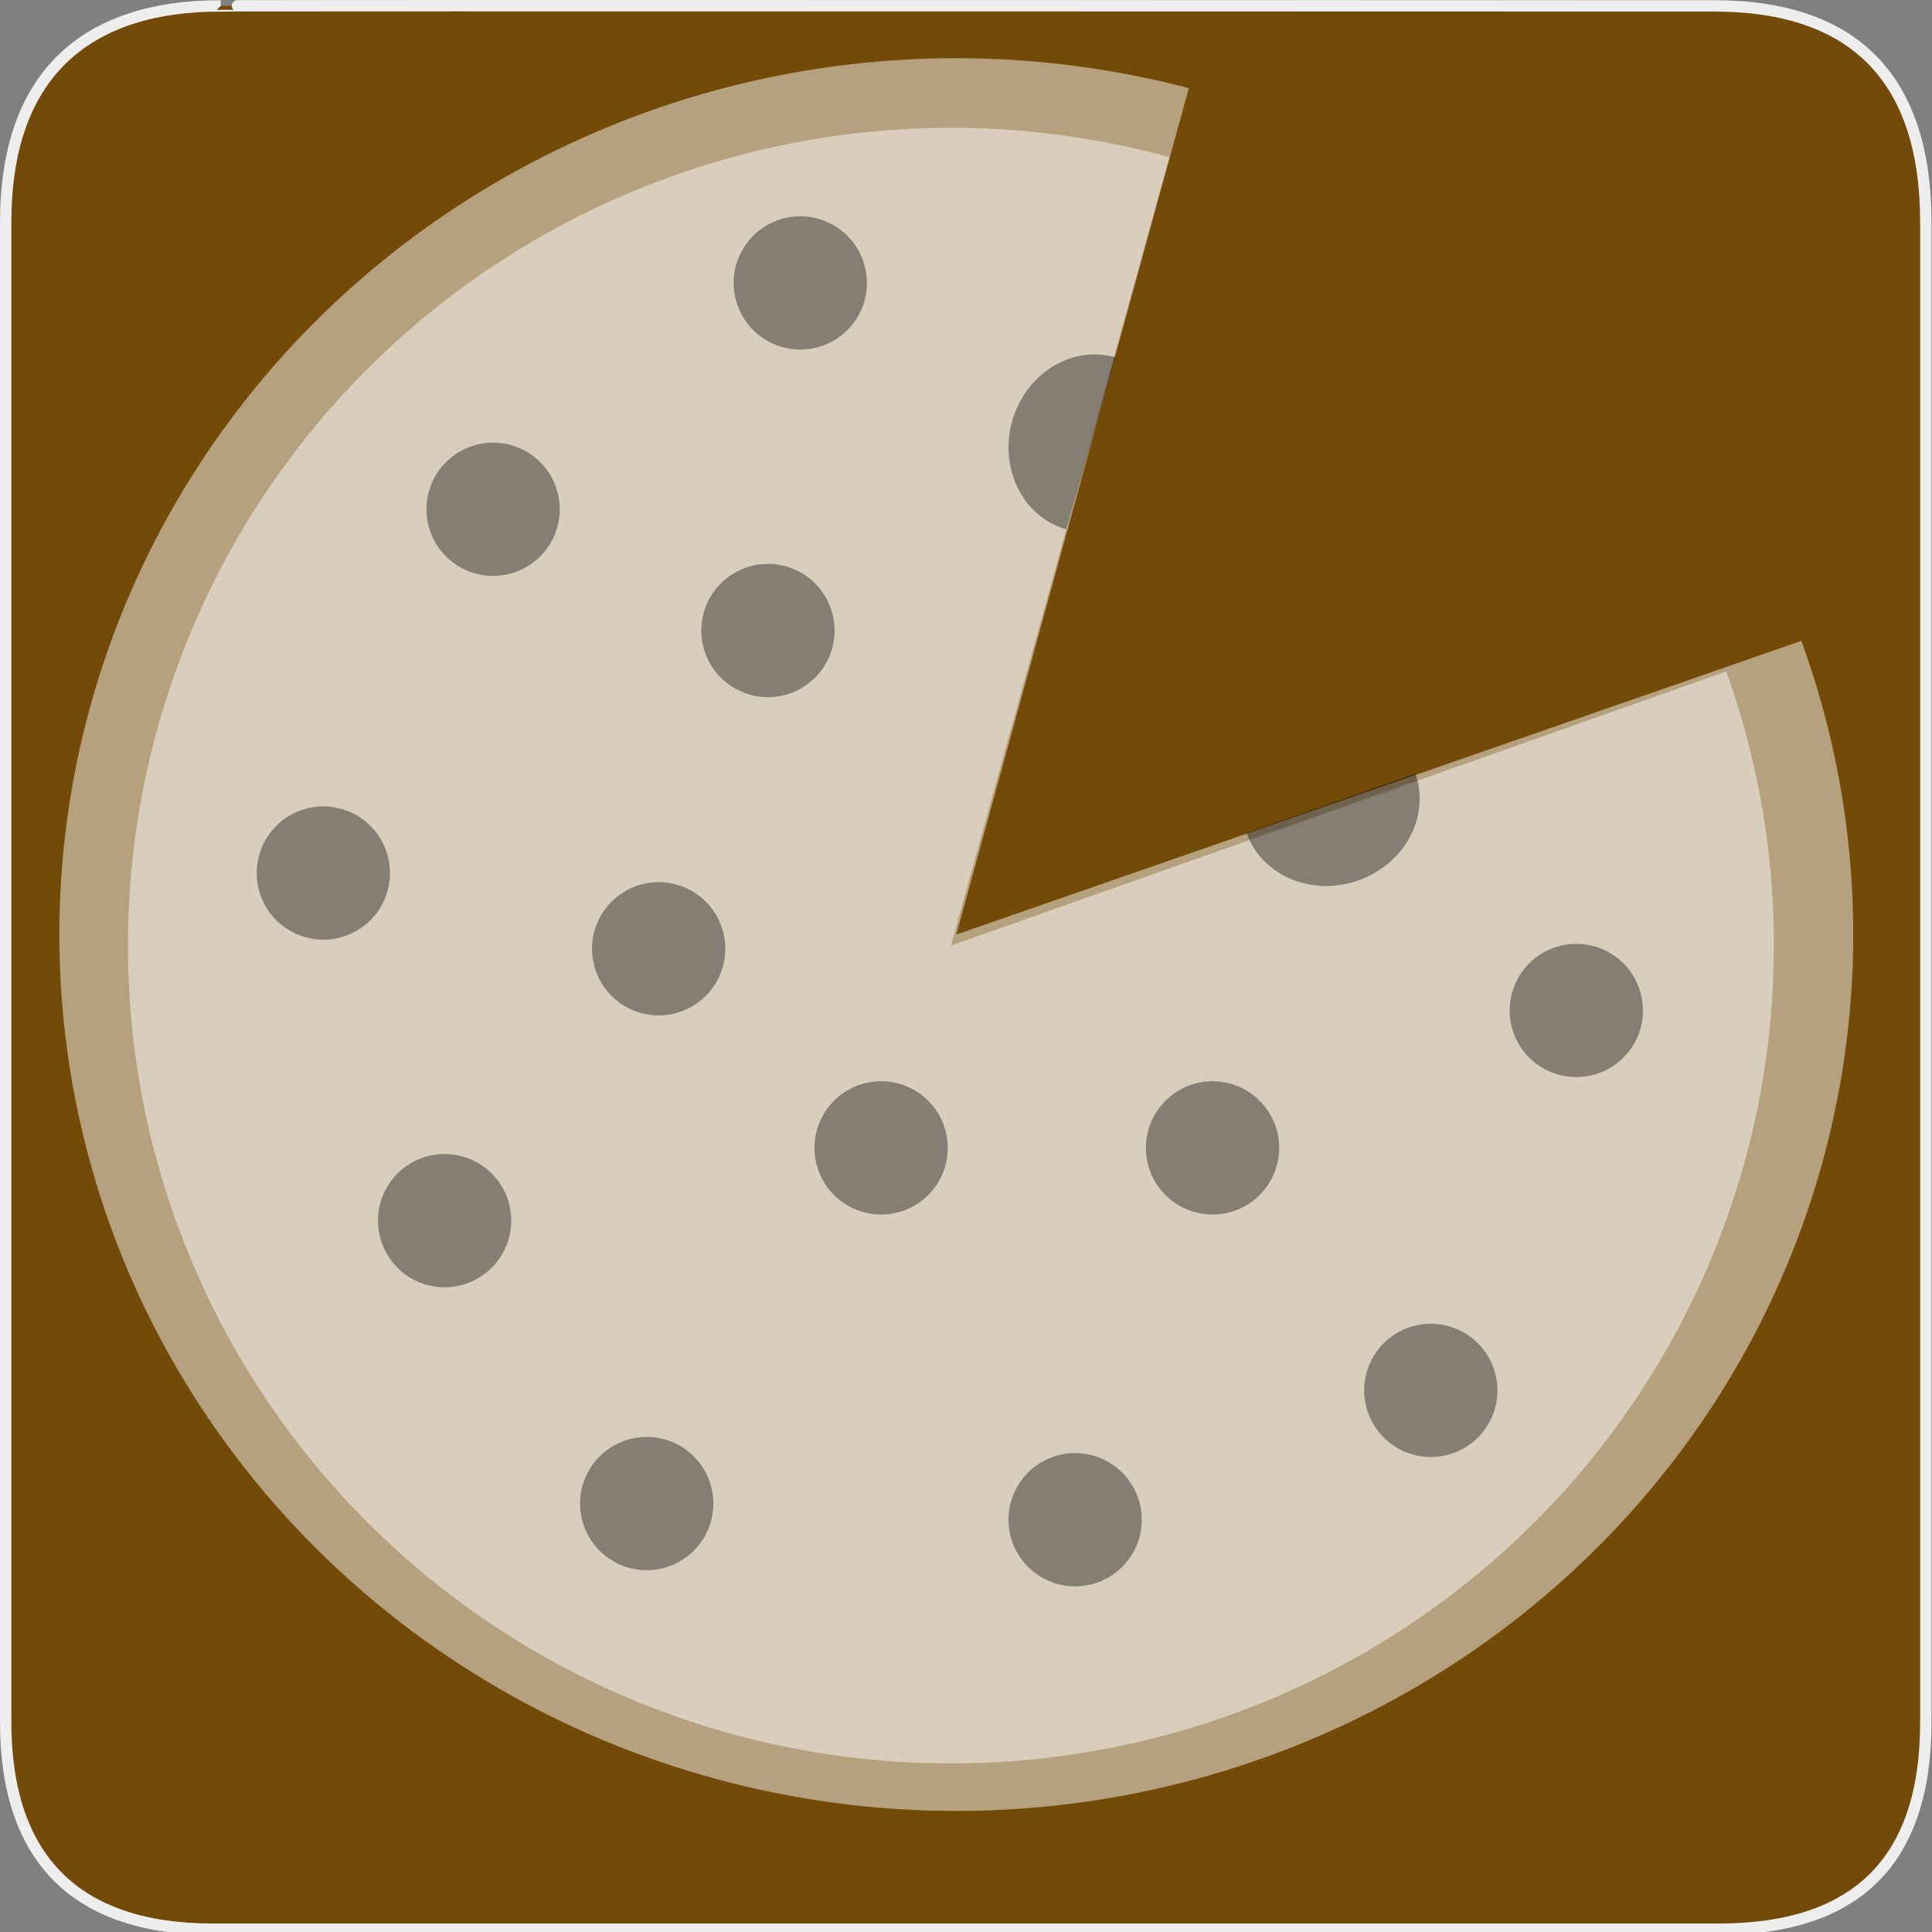 <?xml version="1.0" encoding="UTF-8" standalone="no"?>
<svg xmlns="http://www.w3.org/2000/svg" xmlns:sodipodi="http://sodipodi.sourceforge.net/DTD/sodipodi-0.dtd" xmlns:inkscape="http://www.inkscape.org/namespaces/inkscape" version="1.0" width="580" height="580">
 <rect width="100%" height="100%" fill="#808080" stroke="none"/>
 <defs id="defs4">
  <symbol viewBox="244.5 110 489 219.9" id="symbol-university">
   <path d="m 79,43 57,119 c 0,0 21,-96 104,-96 83,0 124,106 124,106 L 407,39 489,22 0,17 79,43 z" id="path4460"/>
   <path d="M 94,176 73,215" id="path4462" fill="none" stroke="#000000" stroke-width="20"/>
   <path d="M 300,19 C 300,29.5 277.4,38 249.5,38 221.6,38 199,29.5 199,19 199,8.5 221.6,0 249.5,0 277.4,0 300,8.5 300,19 z" id="path4464"/>
   <path d="M 112,216 96,178 64,88 C 64,88 55,80 60,53 65,26 76,29 76,29" id="path4466" stroke="#000000" stroke-width="20"/>
  </symbol>
  <marker orient="auto" id="Arrow2Lend">
   <path d="M 8.719,4.034 -2.207,0.016 8.719,-4.002 c -1.745,2.372 -1.735,5.617 -6e-7,8.035 z" transform="matrix(-1.1,0,0,-1.1,-1.1,0)" id="path4137" fill-rule="evenodd" stroke-linejoin="round" stroke-width=".625"/>
  </marker>
  <marker orient="auto" id="Arrow1Mend">
   <path d="M 0,0 5,-5 -12.5,0 5,5 0,0 z" transform="matrix(-0.4,0,0,-0.4,-4,0)" id="path4125" fill-rule="evenodd" stroke="#000000" stroke-width="1.25"/>
  </marker>
  <marker orient="auto" id="TriangleOutL">
   <path d="m 5.77,0 -8.65,5 0,-10 8.65,5 z" transform="scale(0.8,0.8)" id="path4214" fill-rule="evenodd" stroke="#000000" stroke-width="1.25"/>
  </marker>
  <marker orient="auto" id="Arrow1Lend">
   <path d="M 0,0 5,-5 -12.5,0 5,5 0,0 z" transform="matrix(-0.8,0,0,-0.8,-10,0)" id="path4119" fill-rule="evenodd" stroke="#000000" stroke-width="1.25"/>
  </marker>
  <marker orient="auto" id="Tail">
   <g transform="scale(-1.2,-1.2)" id="g4152">
    <path d="M -3.805,-3.959 0.544,0" id="path4154" fill="none" stroke="#000000" stroke-linecap="round" stroke-width=".8"/>
    <path d="M -1.287,-3.959 3.062,0" id="path4156" fill="none" stroke="#000000" stroke-linecap="round" stroke-width=".8"/>
    <path d="M 1.305,-3.959 5.654,0" id="path4158" fill="none" stroke="#000000" stroke-linecap="round" stroke-width=".8"/>
    <path d="M -3.805,4.178 0.544,0.22" id="path4160" fill="none" stroke="#000000" stroke-linecap="round" stroke-width=".8"/>
    <path d="M -1.287,4.178 3.062,0.22" id="path4162" fill="none" stroke="#000000" stroke-linecap="round" stroke-width=".8"/>
    <path d="M 1.305,4.178 5.654,0.22" id="path4164" fill="none" stroke="#000000" stroke-linecap="round" stroke-width=".8"/>
   </g>
  </marker>
  <marker orient="auto" id="Arrow1Sstart">
   <path d="M 0,0 5,-5 -12.5,0 5,5 0,0 z" transform="matrix(0.2,0,0,0.2,1.2,0)" id="path4128" fill-rule="evenodd" stroke="#000000" stroke-width="1.25"/>
  </marker>
  <marker orient="auto" id="Arrow1Send">
   <path d="M 0,0 5,-5 -12.5,0 5,5 0,0 z" transform="matrix(-0.2,0,0,-0.2,-1.2,0)" id="path4131" fill-rule="evenodd" stroke="#000000" stroke-width="1.25"/>
  </marker>
  <marker orient="auto" id="SemiCircleOut">
   <path d="m -2.5,-0.809 c 0,2.76 -2.24,5 -5,5 l 0,-10 c 2.76,0 5,2.24 5,5 z" transform="matrix(0.6,0,0,0.6,4.275,0.458)" id="path4235" fill-rule="evenodd" stroke="#000000" stroke-width="1.25"/>
  </marker>
  <marker orient="auto" id="Arrow2Send">
   <path d="M 8.719,4.034 -2.207,0.016 8.719,-4.002 c -1.745,2.372 -1.735,5.617 -6e-7,8.035 z" transform="matrix(-0.3,0,0,-0.3,0.69,0)" id="path4149" fill-rule="evenodd" stroke-linejoin="round" stroke-width=".625"/>
  </marker>
  <marker orient="auto" id="TriangleOutS">
   <path d="m 5.77,0 -8.65,5 0,-10 8.65,5 z" transform="scale(0.2,0.2)" id="path4220" fill-rule="evenodd" stroke="#000000" stroke-width="1.25"/>
  </marker>
  <marker orient="auto" id="CurveIn">
   <path d="m 4.625,-5.046 c -2.76,0 -5,2.24 -5,5 0,2.76 2.24,5 5,5" transform="scale(0.6,0.6)" id="path4238" fill="none" stroke="#000000" stroke-width="1.25"/>
  </marker>
  <marker orient="auto" id="InfiniteLineStart">
   <g transform="translate(-13,0)" id="g4298">
    <circle cx="3" r=".8" id="circle4300"/>
    <circle cx="6.5" r=".8" id="circle4302"/>
    <circle cx="10" r=".8" id="circle4304"/>
   </g>
  </marker>
  <marker orient="auto" id="StopS">
   <path d="M 0,5.65 0,-5.65" transform="scale(0.2,0.2)" id="path4229" fill="none" stroke="#000000" stroke-width="1.25"/>
  </marker>
  <marker orient="auto" id="Arrow2Sstart">
   <path d="M 8.719,4.034 -2.207,0.016 8.719,-4.002 c -1.745,2.372 -1.735,5.617 -6e-7,8.035 z" transform="matrix(0.3,0,0,0.3,-0.69,0)" id="path4146" fill-rule="evenodd" stroke-linejoin="round" stroke-width=".625"/>
  </marker>
  <marker orient="auto" id="DiamondS">
   <path d="M 0,-7.071 -7.071,0 0,7.071 7.071,0 0,-7.071 z" transform="scale(0.2,0.2)" id="path4202" fill-rule="evenodd" stroke="#000000" stroke-width="1.25"/>
  </marker>
  <marker orient="auto" id="RazorWire">
       style="overflow:visible"&gt;
         <path d="m 0.023,-0.74 0,1.438 -7.781,2.313 18.437,0 -7.187,-2.313 0,-1.438 7.25,-2.156 -18.469,0 7.75,2.156 z" transform="scale(0.8,0.8)" id="path4286" fill="#808080" fill-rule="evenodd" stroke="#000000" stroke-width=".125"/></marker>
 </defs>
 <g id="g1327">
  <path d="M 66.275,1.768 C 24.94,1.768 1.704,23.139 1.704,66.804 l 0,450.123 c 0,40.844 20.895,62.229 62.192,62.229 l 452.024,0 c 41.307,0 62.229,-20.315 62.229,-62.229 l 0,-450.123 c 0,-42.601 -20.922,-65.036 -63.521,-65.036 -0.004,0 -448.495,-0.143 -448.353,0 z" id="path1329" fill="#734A08" stroke="#eeeeee" stroke-width="3.408"/>
 </g>
 <path d="M 551.053,209.316 A 220.892,210.979 0 1 1 400.201,76.26 L 342.936,280.026 z" transform="matrix(1.219,0,0,1.247,-130.952,-68.629)" id="path2870" fill="#ffffff" fill-opacity=".477"/>
 <path d="M 556.588,221.148 A 192.566,173.386 0 1 1 426.267,112.091 l -51.108,167.168 z" transform="matrix(1.283,-9.4044201e-5,9.1839458e-5,1.416,-195.879,-111.508)" id="path3767" fill="#ffffff" fill-opacity=".477"/>
 <path d="m 217.732,284.827 a 20,20 0 0 1 -40,0 20,20 0 1 1 40,0 z" id="path3771-6" fill-opacity=".39"/>
 <path d="m 260.251,84.937 a 20,20 0 0 1 -40,0 20,20 0 1 1 40,0 z" id="path3771-6-6" fill-opacity=".39"/>
 <path d="m 168.033,152.887 a 20,20 0 0 1 -40,0 20,20 0 1 1 40,0 z" id="path3771-6-3" fill-opacity=".39"/>
 <path d="m 250.544,189.289 a 20,20 0 0 1 -40,0 20,20 0 1 1 40,0 z" id="path3771-6-4" fill-opacity=".39"/>
 <path d="m 117.071,262.092 a 20,20 0 0 1 -40,0 20,20 0 1 1 40,0 z" id="path3771-6-2" fill-opacity=".39"/>
 <path d="m 153.473,366.444 a 20,20 0 0 1 -40,0 20,20 0 1 1 40,0 z" id="path3771-6-7" fill-opacity=".39"/>
 <path d="m 284.519,344.603 a 20,20 0 0 1 -40,0 20,20 0 1 1 40,0 z" id="path3771-6-43" fill-opacity=".39"/>
 <path d="m 384.017,344.603 a 20,20 0 0 1 -40,0 20,20 0 1 1 40,0 z" id="path3771-6-78" fill-opacity=".39"/>
 <path d="m 493.222,303.347 a 20,20 0 0 1 -40,0 20,20 0 1 1 40,0 z" id="path3771-6-8" fill-opacity=".39"/>
 <path d="m 449.54,417.406 a 20,20 0 0 1 -40,0 20,20 0 1 1 40,0 z" id="path3771-6-431" fill-opacity=".39"/>
 <path d="m 342.762,456.234 a 20,20 0 0 1 -40,0 20,20 0 1 1 40,0 z" id="path3771-6-20" fill-opacity=".39"/>
 <path d="m 214.142,451.381 a 20,20 0 0 1 -40,0 20,20 0 1 1 40,0 z" id="path3771-6-9" fill-opacity=".39"/>
 <path sodipodi:type="arc" id="path3939-6" sodipodi:cx="276.19046" sodipodi:cy="223.25397" sodipodi:rx="39.89418" sodipodi:ry="37.592594" d="m 316.085,223.254 a 39.894,37.593 0 1 1 -79.788,0 l 39.894,0 z" transform="matrix(0.635,-0.223,0.217,0.616,175.753,165.236)" sodipodi:start="0" sodipodi:end="3.1415927" fill-opacity=".39"/>
 <path sodipodi:type="arc" id="path3939-6-7" sodipodi:cx="276.19046" sodipodi:cy="223.25397" sodipodi:rx="39.89418" sodipodi:ry="37.592594" d="m 316.085,223.254 a 39.894,37.593 0 1 1 -79.788,0 l 39.894,0 z" transform="matrix(-0.186,0.647,-0.627,-0.181,518.832,-5.193)" sodipodi:start="0" sodipodi:end="3.1415927" fill-opacity=".39"/>
</svg>
